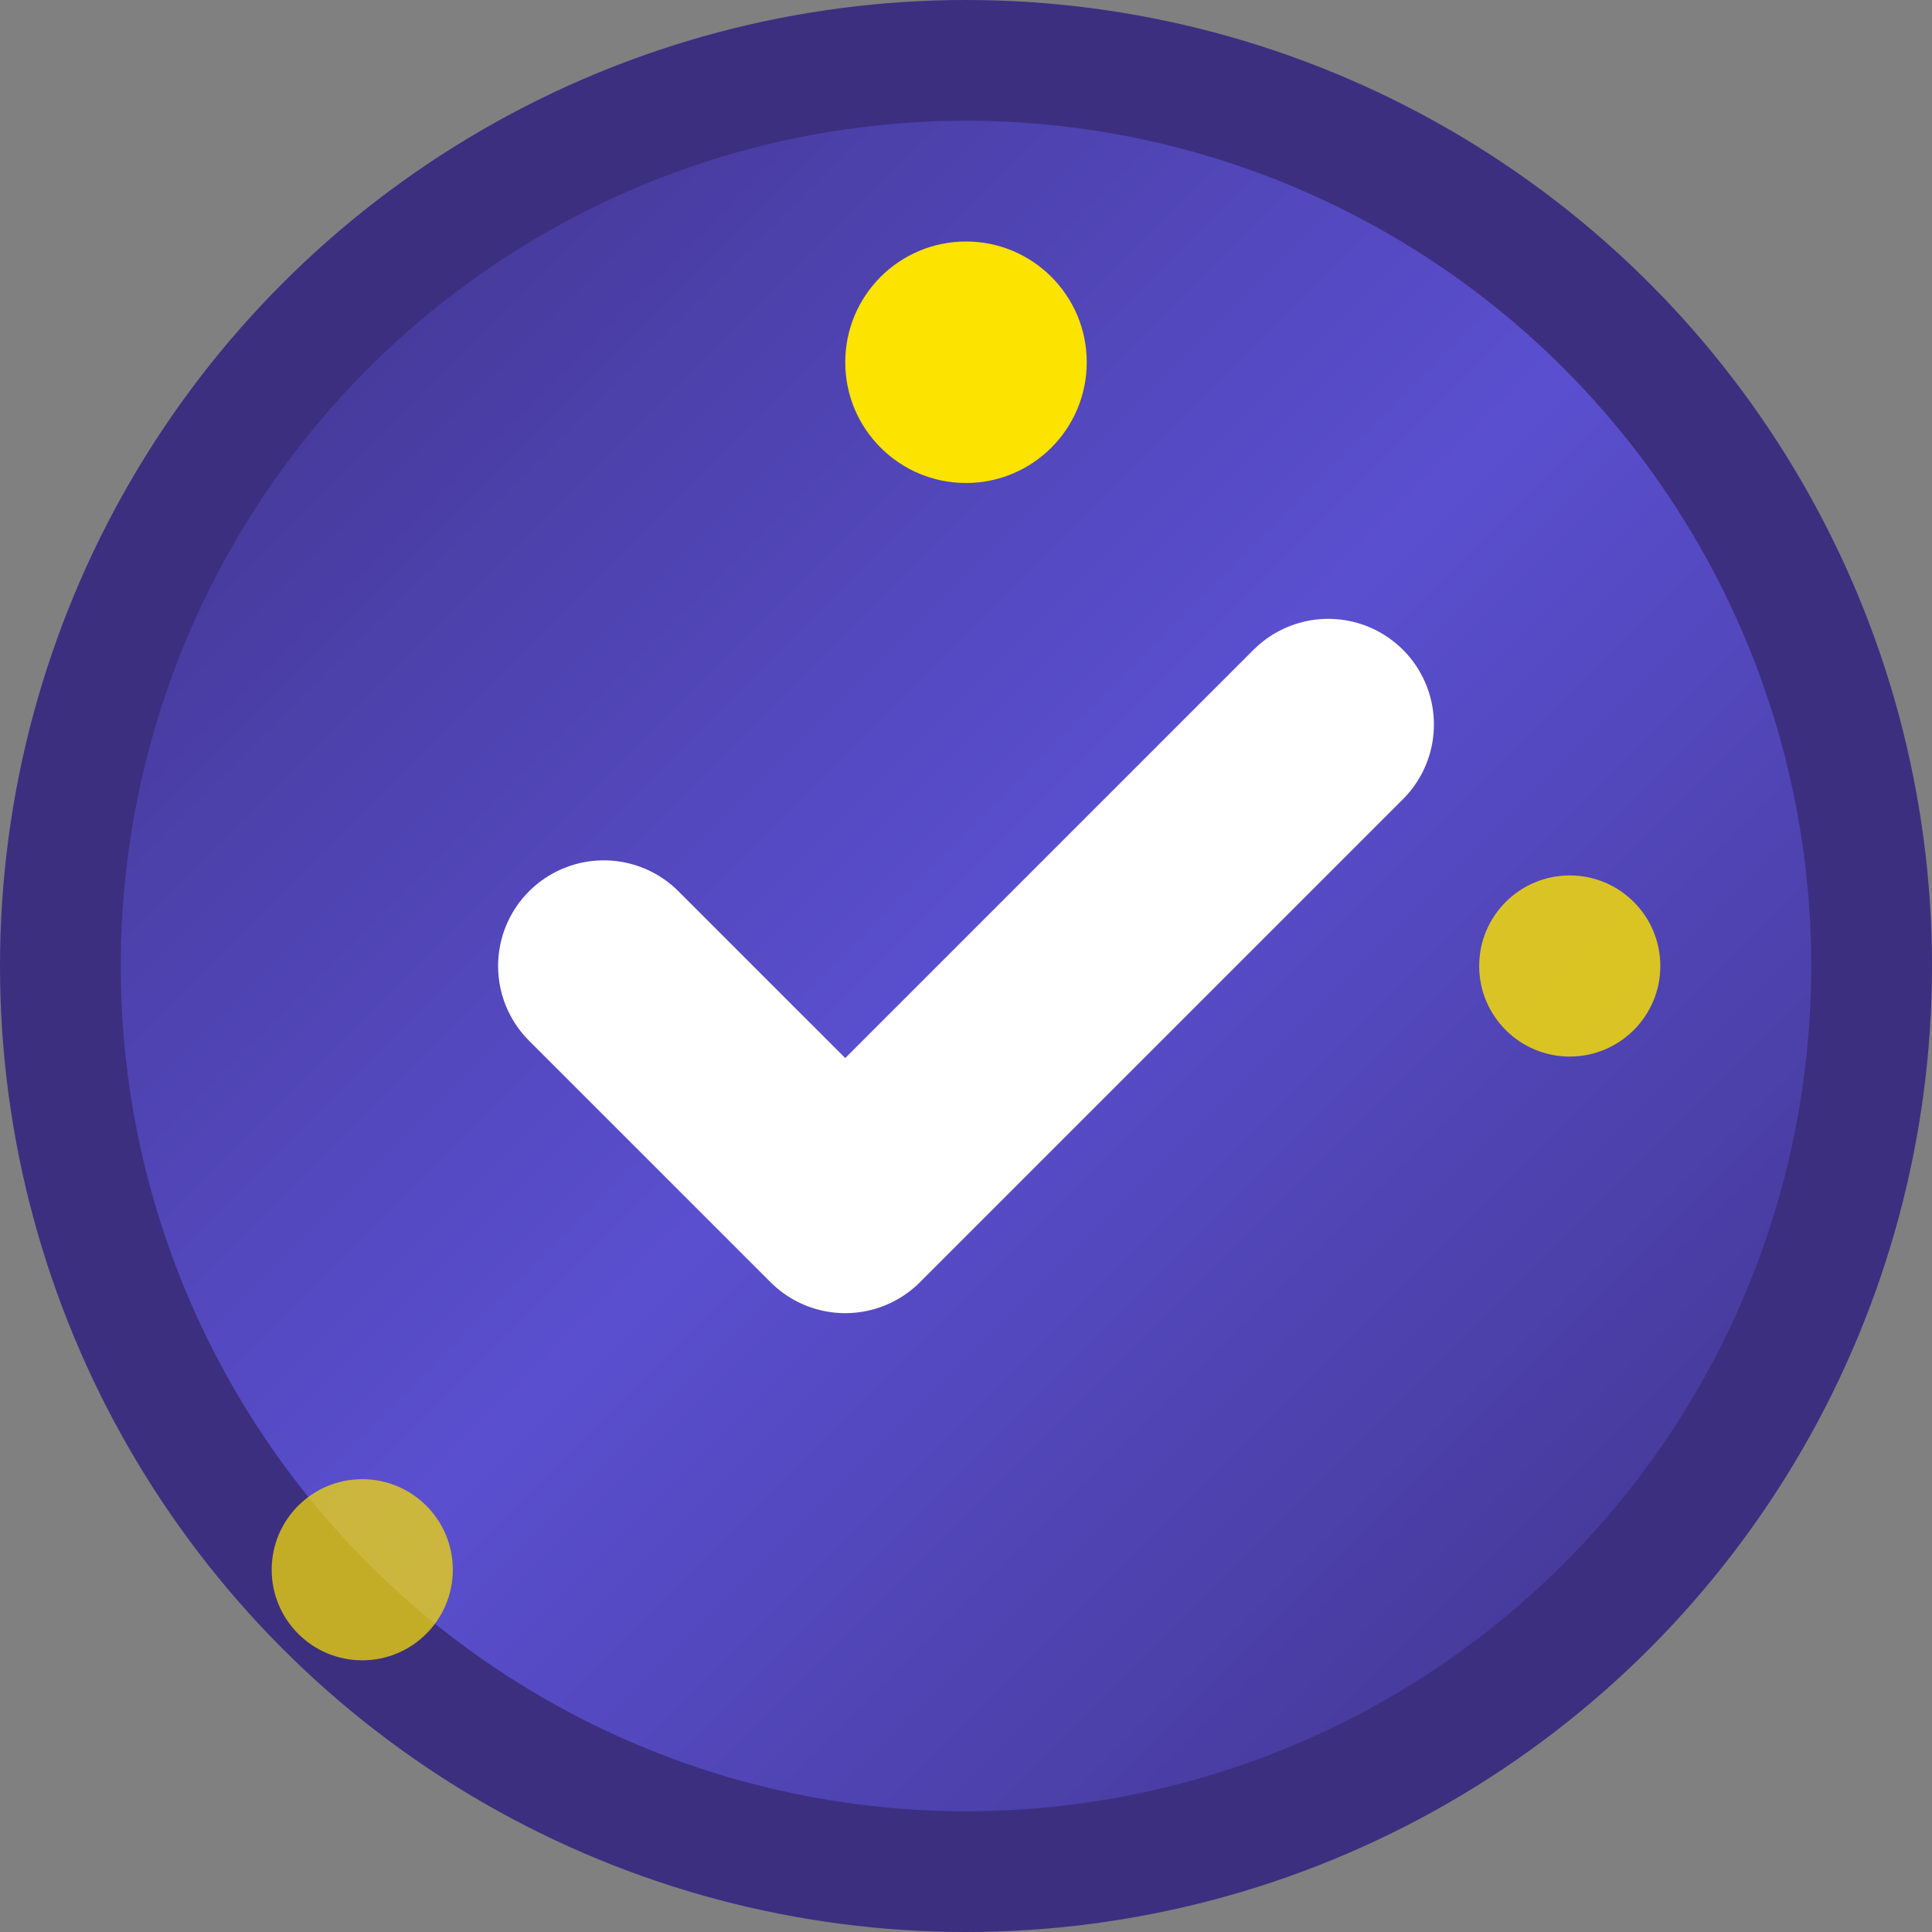 <svg width="32" height="32" viewBox="0 0 32 32" fill="none" xmlns="http://www.w3.org/2000/svg">
  <rect x="0" y="0" width="32" height="32" fill="#808080" stroke="none"/>
  <!-- Main background circle with gradient -->
  <circle cx="16" cy="16" r="15" fill="url(#gradient1)" stroke="#3C2F80" stroke-width="2"/>
  
  <!-- Central checkmark (audit symbol) -->
  <path d="M10 16L14 20L22 12" stroke="#FFFFFF" stroke-width="3.5" stroke-linecap="round" stroke-linejoin="round"/>
  
  <!-- Small accent dots for visual balance -->
  <circle cx="16" cy="6" r="2" fill="#FCE300"/>
  <circle cx="26" cy="16" r="1.5" fill="#FCE300" opacity="0.8"/>
  <circle cx="6" cy="26" r="1.5" fill="#FCE300" opacity="0.7"/>
  
  <!-- Gradient definition -->
  <defs>
    <linearGradient id="gradient1" x1="0" y1="0" x2="32" y2="32" gradientUnits="userSpaceOnUse">
      <stop offset="0%" stop-color="#3C2F80"/>
      <stop offset="50%" stop-color="#5A4FCF"/>
      <stop offset="100%" stop-color="#3C2F80"/>
    </linearGradient>
  </defs>
</svg> 